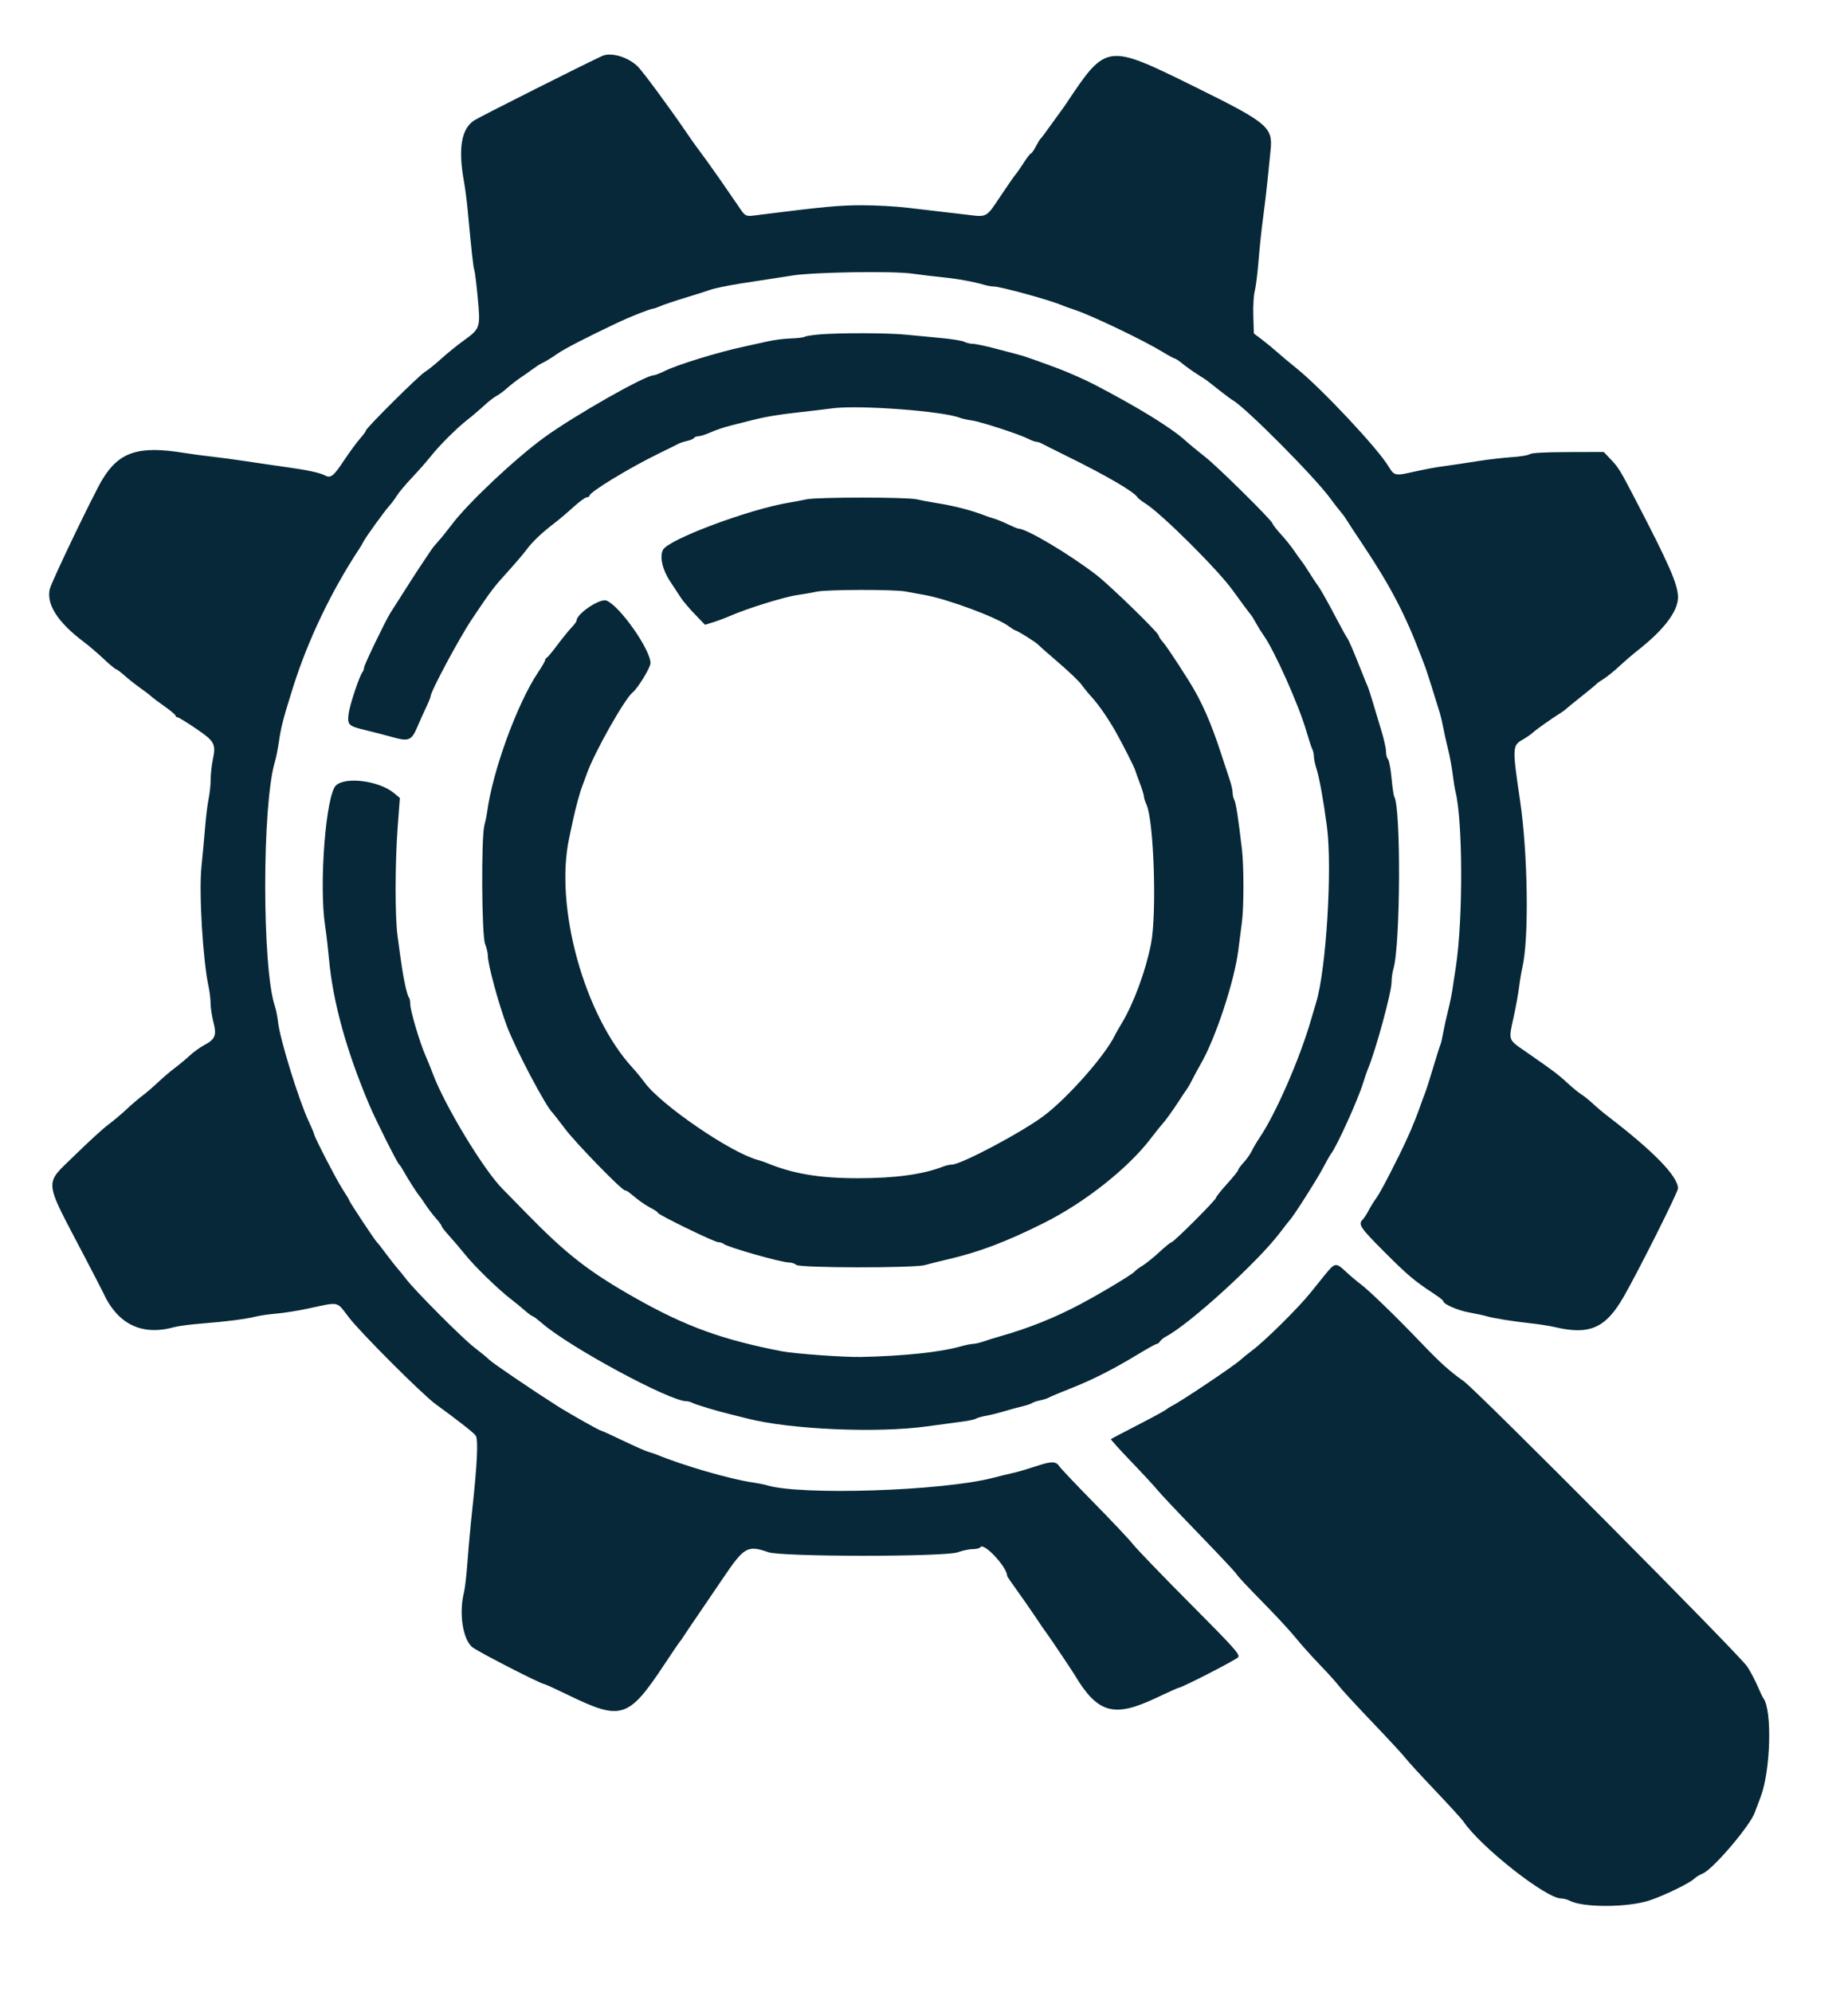 <?xml version="1.0" encoding="UTF-8" standalone="no"?>
<svg
   version="1.1"
   viewBox="0 0 400 431.11"
   id="svg10"
   sodipodi:docname="result(1).svg"
   inkscape:version="1.1.2 (0a00cf5339, 2022-02-04)"
   xmlns:inkscape="http://www.inkscape.org/namespaces/inkscape"
   xmlns:sodipodi="http://sodipodi.sourceforge.net/DTD/sodipodi-0.dtd"
   xmlns="http://www.w3.org/2000/svg"
   xmlns:svg="http://www.w3.org/2000/svg">
  <defs
     id="defs14" />
  <sodipodi:namedview
     id="namedview12"
     pagecolor="#ffffff"
     bordercolor="#666666"
     borderopacity="1.0"
     inkscape:pageshadow="2"
     inkscape:pageopacity="0.0"
     inkscape:pagecheckerboard="0"
     showgrid="false"
     inkscape:zoom="1.3843292"
     inkscape:cx="190.3449"
     inkscape:cy="210.57131"
     inkscape:window-width="1866"
     inkscape:window-height="1016"
     inkscape:window-x="1974"
     inkscape:window-y="27"
     inkscape:window-maximized="1"
     inkscape:current-layer="svg10" />
  <path
     d="m 130.4,12.09 c -2.675,1.166 -26.753,13.278 -27.8,13.984 -2.784,1.879 -3.467,6.125 -2.149,13.353 0.238,1.305 0.576,3.903 0.751,5.773 0.878,9.372 1.24,12.653 1.456,13.2 0.131,0.33 0.467,3.03 0.747,6 0.614,6.505 0.55,6.7 -3.009,9.268 -1.428,1.029 -3.632,2.815 -4.898,3.968 -1.267,1.153 -2.853,2.43 -3.525,2.839 C 90.628,81.293 79.2,92.65 79.2,93.168 c 0,0.178 -0.549,0.933 -1.221,1.678 -0.671,0.745 -2.221,2.852 -3.445,4.684 -2.409,3.607 -2.932,4.014 -4.261,3.321 -1.136,-0.594 -3.92,-1.176 -8.873,-1.857 -2.2,-0.303 -5.89,-0.841 -8.2,-1.196 -2.31,-0.355 -5.64,-0.803 -7.4,-0.996 -1.76,-0.194 -4.46,-0.556 -6,-0.807 -9.846,-1.602 -14.036,-0.223 -17.675,5.816 -1.864,3.093 -10.937,21.983 -11.335,23.599 -0.815,3.31 1.692,7.238 7.31,11.456 1.074,0.806 3.023,2.471 4.332,3.7 1.309,1.229 2.514,2.234 2.678,2.234 0.164,0 1.017,0.638 1.894,1.417 0.878,0.78 2.406,1.986 3.396,2.681 0.99,0.695 2.03,1.489 2.31,1.765 0.281,0.275 1.586,1.254 2.9,2.177 1.315,0.922 2.39,1.83 2.39,2.018 0,0.188 0.182,0.342 0.404,0.342 0.222,0 2.025,1.102 4.005,2.449 4.078,2.775 4.367,3.308 3.654,6.755 -0.254,1.234 -0.463,3.154 -0.463,4.265 0,1.112 -0.199,2.991 -0.441,4.176 -0.243,1.185 -0.586,3.955 -0.761,6.155 -0.176,2.2 -0.533,6.07 -0.794,8.6 -0.573,5.569 0.313,20.295 1.566,26 0.217,0.99 0.403,2.584 0.413,3.542 0.009,0.959 0.292,2.803 0.627,4.098 0.728,2.808 0.366,3.667 -2.091,4.958 -0.836,0.44 -2.239,1.462 -3.119,2.272 -0.88,0.81 -2.32,2.006 -3.2,2.659 -0.88,0.653 -2.5,2.035 -3.6,3.072 -1.1,1.037 -2.63,2.349 -3.4,2.916 -0.77,0.567 -2.3,1.877 -3.4,2.911 -1.1,1.033 -2.9,2.545 -4,3.36 -1.1,0.814 -4.295,3.734 -7.1,6.488 -6.845,6.721 -7.026,4.767 2.047,22.124 2.012,3.85 3.781,7.27 3.93,7.6 3.144,6.959 8.404,9.528 15.483,7.562 0.858,-0.238 3.558,-0.588 6,-0.778 5.171,-0.403 9.487,-0.962 11.685,-1.514 0.855,-0.214 2.839,-0.497 4.409,-0.629 1.57,-0.131 4.63,-0.618 6.8,-1.082 6.964,-1.49 6.117,-1.672 8.857,1.903 2.522,3.292 15.905,16.676 18.736,18.738 5.16,3.759 8.291,6.221 8.735,6.868 0.569,0.83 0.312,6.194 -0.774,16.132 -0.348,3.19 -0.801,8.14 -1.007,11 -0.205,2.86 -0.555,5.92 -0.778,6.8 -1.117,4.421 -0.254,10.114 1.79,11.811 1.144,0.949 14.863,7.989 15.569,7.989 0.169,0 2.577,1.102 5.352,2.45 11.337,5.503 12.93,4.989 20.643,-6.654 1.747,-2.638 3.277,-4.886 3.4,-4.996 0.123,-0.11 0.403,-0.5 0.623,-0.866 0.22,-0.366 1.674,-2.526 3.231,-4.8 1.558,-2.274 4.047,-5.934 5.533,-8.134 4.498,-6.661 5.257,-7.093 9.722,-5.53 2.932,1.026 38.173,1.04 41.028,0.016 1.053,-0.377 2.527,-0.686 3.276,-0.686 0.75,0 1.474,-0.18 1.61,-0.4 0.71,-1.149 5.8,4.3 5.8,6.21 0,0.109 0.946,1.501 2.103,3.094 1.156,1.593 3.001,4.246 4.1,5.896 1.098,1.65 2.088,3.09 2.2,3.2 0.234,0.231 5.577,8.173 6.189,9.2 4.965,8.335 8.487,9.344 17.584,5.036 2.598,-1.23 4.84,-2.236 4.982,-2.236 0.645,0 12.354,-6.012 12.833,-6.589 0.475,-0.572 -0.742,-1.935 -10.294,-11.53 -5.958,-5.984 -11.548,-11.781 -12.422,-12.881 -0.874,-1.1 -4.69,-5.15 -8.479,-9 -3.789,-3.85 -7.159,-7.405 -7.488,-7.9 -0.712,-1.068 -1.618,-1.124 -4.308,-0.267 -3.761,1.199 -4.801,1.502 -6.2,1.804 -0.77,0.167 -2.48,0.586 -3.8,0.932 -10.951,2.87 -41.941,3.871 -49.136,1.588 -0.457,-0.145 -1.828,-0.411 -3.047,-0.591 -4.84,-0.713 -15.003,-3.663 -20.617,-5.985 -0.44,-0.182 -1.25,-0.451 -1.8,-0.597 -0.55,-0.147 -3.024,-1.238 -5.497,-2.425 -2.473,-1.188 -4.61,-2.159 -4.748,-2.159 -0.329,0 -6.991,-3.757 -9.555,-5.388 -5.527,-3.516 -13.85,-9.167 -14.671,-9.962 -0.511,-0.494 -2.009,-1.725 -3.329,-2.736 -2.483,-1.902 -12.796,-12.247 -14.668,-14.714 -0.585,-0.77 -1.46,-1.85 -1.946,-2.4 -0.485,-0.55 -1.613,-1.99 -2.506,-3.2 -0.893,-1.21 -1.743,-2.29 -1.888,-2.4 -0.36,-0.274 -5.992,-8.777 -5.992,-9.048 0,-0.119 -0.615,-1.147 -1.366,-2.284 C 72.931,255.497 68,245.971 68,245.426 c 0,-0.143 -0.526,-1.385 -1.169,-2.76 -2.173,-4.648 -6.213,-17.702 -6.643,-21.466 -0.139,-1.21 -0.438,-2.74 -0.665,-3.4 -2.824,-8.195 -2.822,-43.871 0.003,-53.046 0.229,-0.745 0.624,-2.764 0.877,-4.488 0.447,-3.041 0.955,-4.974 3.066,-11.666 3.179,-10.078 8.254,-20.687 14.227,-29.745 0.382,-0.58 0.823,-1.325 0.979,-1.655 0.411,-0.87 4.407,-6.408 5.563,-7.71 0.542,-0.61 1.309,-1.641 1.703,-2.289 0.395,-0.649 1.878,-2.411 3.296,-3.916 1.418,-1.505 3.205,-3.533 3.97,-4.508 1.821,-2.316 5.733,-6.216 7.996,-7.971 0.988,-0.766 2.577,-2.116 3.529,-3 0.953,-0.883 2.194,-1.85 2.758,-2.149 0.565,-0.299 1.585,-1.051 2.268,-1.672 0.683,-0.62 1.961,-1.615 2.841,-2.211 0.879,-0.596 2.139,-1.483 2.8,-1.97 0.66,-0.487 1.471,-1.009 1.801,-1.161 0.826,-0.378 1.997,-1.09 3.408,-2.073 1.615,-1.124 6.265,-3.523 13.192,-6.807 2.478,-1.175 7.01,-2.963 7.509,-2.963 0.203,0 0.937,-0.252 1.631,-0.56 0.693,-0.308 3.15,-1.134 5.46,-1.835 2.31,-0.701 4.652,-1.443 5.205,-1.649 0.921,-0.343 3.588,-0.905 6.595,-1.39 1.982,-0.319 8.199,-1.281 11.4,-1.763 4.841,-0.729 21.605,-0.989 25.8,-0.4 1.98,0.279 4.95,0.636 6.6,0.795 3.064,0.295 6.83,0.977 9.028,1.635 0.676,0.202 1.619,0.367 2.095,0.367 1.446,0 12.228,2.962 14.677,4.032 0.44,0.192 1.7,0.645 2.8,1.006 3.608,1.185 14.804,6.534 18.907,9.034 1.379,0.841 2.643,1.528 2.809,1.528 0.166,0 0.928,0.512 1.693,1.139 0.765,0.626 2.187,1.638 3.16,2.248 0.972,0.61 1.962,1.262 2.2,1.449 0.237,0.187 1.423,1.122 2.635,2.078 1.212,0.956 2.497,1.907 2.855,2.112 2.864,1.645 17.884,16.772 21.122,21.273 0.673,0.935 1.605,2.139 2.072,2.676 0.467,0.537 1.051,1.322 1.298,1.745 0.247,0.423 1.997,3.089 3.889,5.925 5.723,8.579 9.01,14.895 12.358,23.755 0.374,0.99 0.788,2.07 0.92,2.4 0.219,0.549 2.199,6.792 3.137,9.891 0.215,0.71 0.549,2.15 0.744,3.2 0.194,1.05 0.648,3.079 1.007,4.509 0.36,1.43 0.814,3.86 1.008,5.4 0.195,1.54 0.469,3.25 0.609,3.8 1.617,6.35 1.674,27.713 0.102,38 -0.252,1.65 -0.594,3.9 -0.76,5 -0.166,1.1 -0.597,3.17 -0.958,4.6 -0.36,1.43 -0.832,3.573 -1.047,4.763 -0.215,1.19 -0.47,2.291 -0.567,2.448 -0.096,0.156 -0.814,2.422 -1.595,5.036 -0.781,2.614 -1.577,5.113 -1.77,5.553 -0.192,0.44 -0.758,1.97 -1.258,3.4 -0.975,2.793 -2.565,6.466 -4.328,10 -2.835,5.683 -4.238,8.296 -5.046,9.4 -0.482,0.66 -1.197,1.821 -1.589,2.58 -0.391,0.76 -0.957,1.628 -1.259,1.929 -1.027,1.027 -0.548,1.737 4.752,7.041 5.053,5.057 6.455,6.236 10.8,9.076 1.045,0.684 1.9,1.374 1.9,1.535 0,0.632 3.135,1.995 5.6,2.436 1.43,0.256 3.14,0.626 3.8,0.823 1.462,0.435 5.758,1.119 9.8,1.56 1.65,0.18 3.846,0.527 4.88,0.771 7.58,1.789 11.046,0.272 14.963,-6.551 3.238,-5.64 11.757,-22.627 11.757,-23.443 0,-2.611 -5.267,-8.027 -15.2,-15.631 -0.99,-0.757 -2.43,-1.97 -3.2,-2.694 -0.77,-0.724 -1.898,-1.63 -2.506,-2.013 -0.608,-0.384 -1.961,-1.49 -3.006,-2.458 -1.992,-1.845 -3.239,-2.783 -8.988,-6.76 -3.945,-2.73 -3.81,-2.341 -2.656,-7.601 0.459,-2.09 0.981,-4.97 1.162,-6.4 0.18,-1.43 0.512,-3.41 0.738,-4.4 1.431,-6.289 1.162,-24.579 -0.53,-36 -1.681,-11.349 -1.661,-11.888 0.49,-13.101 0.823,-0.464 1.856,-1.179 2.296,-1.588 0.708,-0.659 4.339,-3.218 6.116,-4.311 0.358,-0.22 0.908,-0.638 1.224,-0.928 0.316,-0.291 1.853,-1.542 3.417,-2.779 1.564,-1.238 2.933,-2.372 3.043,-2.521 0.11,-0.149 0.777,-0.62 1.483,-1.047 0.706,-0.427 2.24,-1.664 3.41,-2.75 1.17,-1.086 2.932,-2.605 3.916,-3.375 5.73,-4.484 8.791,-8.505 8.791,-11.547 0,-2.799 -1.885,-7.091 -9.687,-22.053 -2.858,-5.482 -3.234,-6.086 -4.851,-7.784 l -1.538,-1.616 -7.726,0.021 c -4.895,0.014 -7.923,0.18 -8.262,0.453 -0.295,0.237 -2.066,0.531 -3.936,0.652 -1.87,0.122 -5.2,0.511 -7.4,0.865 -2.2,0.354 -5.26,0.814 -6.8,1.021 -2.624,0.355 -3.651,0.548 -8.523,1.605 -2.367,0.514 -2.864,0.334 -3.877,-1.406 -2.217,-3.805 -14.57,-16.986 -20,-21.34 -1.54,-1.235 -3.43,-2.818 -4.2,-3.517 -0.77,-0.699 -2.21,-1.883 -3.2,-2.632 l -1.8,-1.36 -0.12,-3.781 c -0.066,-2.08 0.073,-4.501 0.31,-5.381 0.236,-0.88 0.607,-3.85 0.824,-6.6 0.217,-2.75 0.666,-6.98 0.997,-9.4 0.331,-2.42 0.766,-6.11 0.968,-8.2 0.201,-2.09 0.484,-4.88 0.628,-6.2 0.558,-5.095 -0.503,-5.984 -16.607,-13.921 -18.879,-9.305 -18.913,-9.3 -27.6,3.716 -0.33,0.495 -1.14,1.63 -1.8,2.523 -0.66,0.892 -1.719,2.356 -2.353,3.252 -0.634,0.897 -1.265,1.72 -1.403,1.83 -0.139,0.11 -0.606,0.875 -1.039,1.7 -0.433,0.825 -0.907,1.5 -1.054,1.5 -0.147,0 -0.856,0.916 -1.575,2.037 -0.718,1.12 -1.502,2.245 -1.741,2.5 -0.239,0.254 -1.679,2.325 -3.199,4.6 -3.272,4.898 -2.85,4.676 -7.742,4.078 -2.142,-0.262 -4.704,-0.56 -5.694,-0.663 -0.99,-0.102 -3.932,-0.448 -6.537,-0.769 -2.605,-0.321 -7.195,-0.577 -10.2,-0.57 -4.841,0.012 -8.176,0.323 -21.663,2.021 -3.767,0.474 -3.235,0.715 -5.393,-2.434 -3.351,-4.889 -4.766,-6.915 -6.567,-9.4 -1.117,-1.54 -2.175,-2.98 -2.352,-3.2 -0.177,-0.22 -0.995,-1.39 -1.818,-2.6 -3.634,-5.341 -9.553,-13.367 -10.634,-14.42 -2.084,-2.031 -5.725,-3.123 -7.636,-2.29 m 47,60.275 c -1.54,0.129 -2.991,0.359 -3.223,0.511 -0.233,0.152 -1.583,0.315 -3,0.361 -1.418,0.047 -3.567,0.311 -4.777,0.587 -1.21,0.277 -3.64,0.811 -5.4,1.187 -5.546,1.187 -14.36,3.895 -17.087,5.251 -1.037,0.516 -2.119,0.938 -2.403,0.938 -1.848,0 -17.296,8.776 -23.764,13.5 -6.412,4.684 -16.561,14.262 -20.027,18.9 -0.904,1.21 -2.155,2.761 -2.781,3.447 -0.626,0.685 -1.318,1.525 -1.538,1.867 -0.22,0.341 -1.05,1.58 -1.844,2.753 -1.203,1.777 -2.963,4.51 -7.052,10.951 -1.08,1.701 -5.704,11.304 -5.704,11.845 0,0.318 -0.151,0.748 -0.335,0.957 -0.624,0.709 -2.785,7.17 -3.005,8.989 -0.301,2.478 -0.081,2.688 3.767,3.613 1.855,0.446 4.289,1.074 5.408,1.395 3.867,1.108 4.422,0.894 5.737,-2.217 0.511,-1.21 1.357,-3.089 1.879,-4.175 0.522,-1.086 0.949,-2.145 0.949,-2.353 0,-1.019 6.216,-12.62 8.934,-16.672 4.197,-6.259 4.644,-6.849 7.871,-10.406 1.549,-1.707 3.33,-3.799 3.957,-4.649 1.268,-1.716 3.321,-3.668 6.038,-5.739 0.99,-0.755 2.845,-2.325 4.123,-3.489 1.277,-1.164 2.582,-2.117 2.9,-2.117 0.317,0 0.577,-0.154 0.577,-0.342 0,-0.778 8.585,-6 15,-9.125 1.98,-0.964 3.876,-1.906 4.213,-2.092 0.337,-0.187 1.19,-0.466 1.896,-0.621 0.705,-0.155 1.385,-0.448 1.51,-0.651 0.126,-0.203 0.555,-0.369 0.954,-0.369 0.399,0 1.595,-0.385 2.659,-0.855 1.063,-0.471 2.931,-1.107 4.151,-1.415 1.219,-0.308 3.297,-0.833 4.617,-1.167 3.176,-0.804 5.994,-1.276 10.6,-1.776 2.09,-0.227 5.24,-0.603 7,-0.836 5.726,-0.76 23.982,0.606 27.6,2.064 0.44,0.178 1.598,0.434 2.572,0.57 1.958,0.273 10.374,3.017 12.242,3.992 0.652,0.34 1.413,0.619 1.691,0.621 0.278,0.001 0.818,0.175 1.2,0.387 0.382,0.212 2.855,1.451 5.495,2.753 8.628,4.255 14.454,7.654 15.207,8.874 0.143,0.231 0.94,0.849 1.771,1.374 3.462,2.186 15.578,14.232 18.789,18.681 1.765,2.446 3.552,4.853 4.003,5.391 0.211,0.253 0.709,1.063 1.107,1.802 0.398,0.739 1.13,1.913 1.627,2.609 2.347,3.286 7.645,15.152 9.256,20.731 0.508,1.76 1.085,3.513 1.282,3.895 0.197,0.382 0.358,1.115 0.358,1.628 0,0.514 0.258,1.732 0.573,2.706 0.608,1.883 1.495,6.787 2.237,12.371 1.204,9.056 -0.158,31.162 -2.353,38.2 -0.206,0.66 -0.685,2.28 -1.065,3.6 -2.428,8.439 -7.666,20.443 -11.18,25.621 -0.585,0.861 -1.325,2.117 -1.644,2.791 -0.32,0.674 -1.119,1.813 -1.775,2.531 -0.656,0.719 -1.193,1.457 -1.193,1.641 0,0.185 -1.08,1.527 -2.4,2.984 -1.32,1.456 -2.4,2.817 -2.4,3.023 0,0.464 -9.156,9.609 -9.621,9.609 -0.184,0 -1.353,0.945 -2.598,2.1 -1.244,1.155 -2.9,2.491 -3.679,2.97 -0.78,0.478 -1.526,1.03 -1.66,1.227 -0.374,0.551 -6.968,4.53 -11.642,7.024 -5.619,2.998 -11.423,5.325 -17.6,7.057 -0.99,0.278 -2.526,0.756 -3.413,1.063 -0.888,0.308 -1.952,0.559 -2.365,0.559 -0.414,0 -1.668,0.256 -2.787,0.569 -4.433,1.238 -12.083,2.045 -21.435,2.26 -3.547,0.082 -14.392,-0.696 -17.151,-1.23 -12.906,-2.497 -20.816,-5.368 -31.649,-11.484 -10.16,-5.736 -15,-9.504 -23.8,-18.527 -2.2,-2.256 -4.467,-4.571 -5.037,-5.145 -4.088,-4.11 -12.49,-17.991 -15.079,-24.91 -0.465,-1.242 -1.193,-3.04 -1.618,-3.996 -1.177,-2.644 -3.266,-9.695 -3.266,-11.025 0,-0.648 -0.135,-1.313 -0.3,-1.477 -0.165,-0.165 -0.535,-1.41 -0.823,-2.767 -0.503,-2.375 -0.779,-4.17 -1.643,-10.668 -0.551,-4.141 -0.531,-15.722 0.04,-23.365 l 0.476,-6.365 -1.242,-1.035 c -3.19,-2.66 -10.396,-3.638 -12.56,-1.705 -2.218,1.982 -3.74,21.539 -2.37,30.47 0.253,1.65 0.622,4.8 0.821,7 0.844,9.359 3.75,19.904 8.719,31.647 1.415,3.343 6.092,12.663 6.5,12.953 0.155,0.11 0.624,0.83 1.043,1.6 0.781,1.437 2.968,4.843 3.339,5.2 0.114,0.11 0.678,0.92 1.252,1.8 0.575,0.88 1.606,2.23 2.29,3 0.685,0.77 1.248,1.543 1.252,1.717 0.003,0.175 0.777,1.165 1.719,2.2 0.942,1.036 2.384,2.726 3.205,3.756 2.178,2.735 7.322,7.738 10.282,10.001 0.77,0.588 2.03,1.622 2.8,2.297 0.77,0.675 1.524,1.228 1.676,1.228 0.151,0.001 1.082,0.699 2.068,1.552 5.978,5.174 27.607,16.849 31.215,16.849 0.358,0 0.964,0.167 1.346,0.372 0.704,0.376 5.532,1.828 8.095,2.434 0.77,0.182 2.48,0.608 3.8,0.948 9.183,2.364 28.071,3.19 38.8,1.697 2.86,-0.398 6.3,-0.862 7.645,-1.03 1.346,-0.169 2.689,-0.457 2.986,-0.64 0.297,-0.184 1.266,-0.461 2.154,-0.616 0.888,-0.155 2.605,-0.579 3.815,-0.942 1.21,-0.364 3.01,-0.853 4,-1.088 0.99,-0.235 1.98,-0.566 2.2,-0.735 0.22,-0.169 1.03,-0.439 1.8,-0.6 0.77,-0.161 1.58,-0.42 1.8,-0.575 0.22,-0.156 2.38,-1.064 4.8,-2.018 4.756,-1.874 9.178,-4.121 14.714,-7.477 1.933,-1.172 3.679,-2.13 3.88,-2.13 0.202,0 0.51,-0.244 0.686,-0.542 0.176,-0.297 0.765,-0.775 1.31,-1.062 5.094,-2.679 19.78,-16.047 24.604,-22.396 1.086,-1.43 2.072,-2.69 2.19,-2.8 0.658,-0.61 5.769,-8.614 7.025,-11 0.81,-1.54 1.68,-3.07 1.932,-3.4 1.269,-1.659 5.765,-11.584 6.886,-15.2 0.375,-1.21 0.836,-2.56 1.023,-3 1.681,-3.949 5.15,-16.659 5.15,-18.868 0,-0.846 0.187,-2.166 0.415,-2.935 1.514,-5.096 1.649,-34.828 0.169,-37.223 -0.137,-0.221 -0.403,-2.041 -0.59,-4.042 -0.188,-2.002 -0.534,-3.832 -0.768,-4.066 -0.234,-0.234 -0.425,-0.975 -0.424,-1.646 10e-4,-0.671 -0.438,-2.66 -0.976,-4.42 -0.537,-1.76 -1.376,-4.55 -1.863,-6.2 -0.488,-1.65 -1.019,-3.27 -1.18,-3.6 -0.16,-0.33 -0.751,-1.77 -1.311,-3.2 -1.596,-4.07 -2.851,-6.982 -3.103,-7.2 -0.127,-0.11 -1.353,-2.341 -2.723,-4.957 -1.371,-2.616 -2.887,-5.316 -3.37,-6 -0.483,-0.684 -1.105,-1.603 -1.383,-2.043 -1.357,-2.151 -2.076,-3.235 -2.386,-3.6 -0.187,-0.22 -0.911,-1.233 -1.609,-2.251 -0.698,-1.018 -1.995,-2.629 -2.882,-3.581 -0.887,-0.951 -1.703,-2.008 -1.812,-2.349 -0.248,-0.773 -11.694,-12.081 -14.404,-14.231 -2.061,-1.635 -3.573,-2.884 -4.353,-3.595 -3.066,-2.796 -10.272,-7.233 -19.847,-12.221 -1.73,-0.901 -5.646,-2.639 -7.565,-3.359 -4.403,-1.649 -7.574,-2.762 -8.635,-3.03 -0.66,-0.167 -2.957,-0.771 -5.105,-1.343 -2.148,-0.572 -4.365,-1.04 -4.926,-1.04 -0.562,0 -1.387,-0.196 -1.834,-0.435 -0.448,-0.239 -2.731,-0.609 -5.074,-0.822 -2.344,-0.213 -5.791,-0.541 -7.661,-0.73 -3.791,-0.383 -14.295,-0.41 -18.6,-0.048 m -2.8,35.68 c -0.88,0.194 -2.59,0.516 -3.8,0.716 -8.643,1.427 -26.062,7.937 -27.281,10.197 -0.786,1.457 -0.148,4.329 1.514,6.815 0.862,1.29 1.922,2.903 2.355,3.586 0.433,0.682 1.783,2.274 3,3.537 l 2.212,2.297 1.8,-0.557 c 0.99,-0.307 2.7,-0.951 3.8,-1.432 3.513,-1.537 11.513,-4.023 14.2,-4.412 1.43,-0.207 3.41,-0.552 4.4,-0.767 2.206,-0.478 16.716,-0.506 19.2,-0.037 0.99,0.186 2.88,0.533 4.2,0.769 4.919,0.881 15.48,4.801 18.073,6.707 0.701,0.515 1.373,0.936 1.494,0.936 0.343,0 4.384,2.515 4.833,3.007 0.22,0.241 2.248,2.025 4.507,3.963 2.258,1.939 4.503,4.089 4.988,4.778 0.485,0.688 1.494,1.92 2.243,2.735 1.439,1.57 3.551,4.621 5.105,7.375 1.595,2.826 4.032,7.625 4.266,8.402 0.123,0.407 0.599,1.727 1.057,2.934 0.459,1.207 0.834,2.44 0.834,2.74 0,0.3 0.259,1.112 0.574,1.806 1.59,3.487 2.239,23.562 0.972,30.06 -1.136,5.827 -3.731,12.877 -6.332,17.2 -0.662,1.1 -1.331,2.27 -1.486,2.6 -2.012,4.264 -10.185,13.538 -15.361,17.429 -4.758,3.578 -17.943,10.571 -19.929,10.571 -0.432,0 -1.293,0.197 -1.912,0.438 -4.324,1.684 -10.315,2.506 -18.326,2.515 -8.449,0.01 -14.2,-0.959 -20,-3.37 -0.44,-0.183 -1.25,-0.453 -1.8,-0.599 -5.827,-1.552 -20.985,-11.932 -24.489,-16.771 -0.643,-0.887 -1.77,-2.264 -2.506,-3.06 -10.537,-11.391 -17.05,-34.972 -13.785,-49.909 0.221,-1.014 0.591,-2.744 0.82,-3.844 0.483,-2.31 1.496,-6.036 1.958,-7.2 0.174,-0.44 0.638,-1.7 1.031,-2.8 1.652,-4.634 8.182,-16.2 9.935,-17.6 1.111,-0.887 3.836,-5.362 3.836,-6.3 0,-2.943 -6.669,-12.424 -9.522,-13.537 -1.418,-0.554 -6.478,2.841 -6.478,4.345 0,0.187 -0.504,0.869 -1.12,1.516 -0.615,0.647 -1.994,2.346 -3.062,3.776 -1.069,1.43 -2.095,2.66 -2.281,2.733 -0.185,0.074 -0.337,0.301 -0.337,0.505 0,0.204 -0.693,1.404 -1.541,2.667 -4.485,6.679 -9.82,21.281 -10.998,30.095 -0.102,0.77 -0.379,2.12 -0.614,3 -0.711,2.658 -0.584,23.898 0.153,25.662 0.33,0.789 0.6,1.955 0.6,2.589 0,1.83 2.298,10.304 4.107,15.149 1.857,4.972 8.483,17.539 9.912,18.8 0.125,0.11 1.356,1.694 2.737,3.52 2.387,3.157 12.259,13.28 12.951,13.28 0.18,0 0.544,0.174 0.81,0.386 0.266,0.212 1.113,0.893 1.883,1.513 0.77,0.62 2.075,1.477 2.9,1.905 0.825,0.428 1.5,0.89 1.5,1.026 0,0.402 12.263,6.37 13.087,6.37 0.414,0 0.924,0.157 1.133,0.35 0.76,0.7 12.443,4.024 14.2,4.041 0.561,0.005 1.245,0.234 1.52,0.509 0.677,0.677 25.506,0.715 27.86,0.043 0.88,-0.251 2.95,-0.769 4.6,-1.15 7.069,-1.634 12.855,-3.814 21.2,-7.985 8.879,-4.438 18.322,-11.93 23.199,-18.408 0.828,-1.1 1.987,-2.54 2.576,-3.2 0.589,-0.66 1.953,-2.55 3.032,-4.2 1.08,-1.65 2.104,-3.185 2.278,-3.411 0.173,-0.226 0.67,-1.126 1.104,-2 0.433,-0.874 1.16,-2.219 1.615,-2.989 3.215,-5.447 7.382,-18.004 8.229,-24.8 0.233,-1.87 0.582,-4.57 0.775,-6 0.44,-3.263 0.448,-12.101 0.014,-15.8 -0.808,-6.871 -1.297,-10.05 -1.646,-10.695 -0.207,-0.382 -0.375,-1.102 -0.374,-1.6 10e-4,-0.498 -0.273,-1.715 -0.608,-2.705 -0.335,-0.99 -1.136,-3.42 -1.778,-5.4 -2.322,-7.156 -4.339,-11.712 -7.169,-16.2 -2.868,-4.546 -4.804,-7.43 -5.612,-8.361 -0.459,-0.529 -0.835,-1.112 -0.835,-1.295 0,-0.624 -10.603,-10.932 -13.609,-13.231 -5.914,-4.522 -15.002,-9.913 -16.712,-9.913 -0.181,0 -1.218,-0.426 -2.304,-0.947 -1.086,-0.52 -2.425,-1.072 -2.975,-1.225 -0.55,-0.153 -1.36,-0.42 -1.8,-0.593 -3.051,-1.202 -6.875,-2.188 -11,-2.838 -1.21,-0.19 -3.01,-0.53 -4,-0.754 -2.183,-0.495 -21.556,-0.493 -23.8,0.002 m 112.2,167.79 c -0.99,1.226 -2.403,2.98 -3.141,3.898 -2.639,3.285 -9.895,10.461 -12.638,12.498 -0.869,0.644 -2.01,1.567 -2.536,2.051 -1.43,1.314 -13.176,9.179 -14.885,9.966 -0.33,0.152 -0.87,0.498 -1.2,0.769 -0.33,0.272 -3.117,1.786 -6.193,3.366 -3.076,1.58 -5.66,2.939 -5.742,3.022 -0.082,0.082 1.895,2.276 4.393,4.875 2.498,2.599 5.045,5.355 5.66,6.124 0.614,0.77 4.547,4.939 8.739,9.266 4.192,4.328 7.903,8.269 8.246,8.758 0.683,0.976 1.488,1.835 7.284,7.775 2.147,2.2 4.775,5.08 5.841,6.4 1.066,1.32 3.358,3.873 5.093,5.674 1.736,1.801 3.573,3.841 4.084,4.533 0.511,0.692 3.776,4.236 7.256,7.876 3.48,3.639 6.7,7.122 7.155,7.739 0.455,0.616 3.326,3.751 6.38,6.966 3.054,3.215 5.819,6.243 6.145,6.729 3.675,5.474 17.899,16.683 21.17,16.683 0.518,0 1.335,0.211 1.815,0.468 2.865,1.534 12.547,1.515 17.274,-0.033 3.212,-1.053 8.775,-3.762 9.784,-4.765 0.321,-0.32 1.138,-0.813 1.816,-1.096 2.214,-0.925 10.28,-10.402 11.229,-13.195 0.146,-0.428 0.712,-1.935 1.258,-3.347 2.17,-5.613 2.535,-18.802 0.591,-21.379 -0.188,-0.249 -0.743,-1.411 -1.233,-2.582 -0.491,-1.172 -1.499,-3.078 -2.24,-4.236 -1.54,-2.408 -58.595,-59.817 -61.405,-61.786 -2.918,-2.045 -5.114,-4.016 -8.967,-8.049 -5.415,-5.669 -11.426,-11.511 -13.233,-12.862 -0.88,-0.657 -2.354,-1.903 -3.277,-2.767 -2.161,-2.026 -2.379,-1.994 -4.523,0.661"
     fill="#062838"
     id="path4"
     style="fill-rule:evenodd" />
  <g
     inkscape:groupmode="layer"
     id="layer1"
     inkscape:label="Layer 1" />
  <g
     inkscape:groupmode="layer"
     id="layer2"
     inkscape:label="Layer 2" />
</svg>
